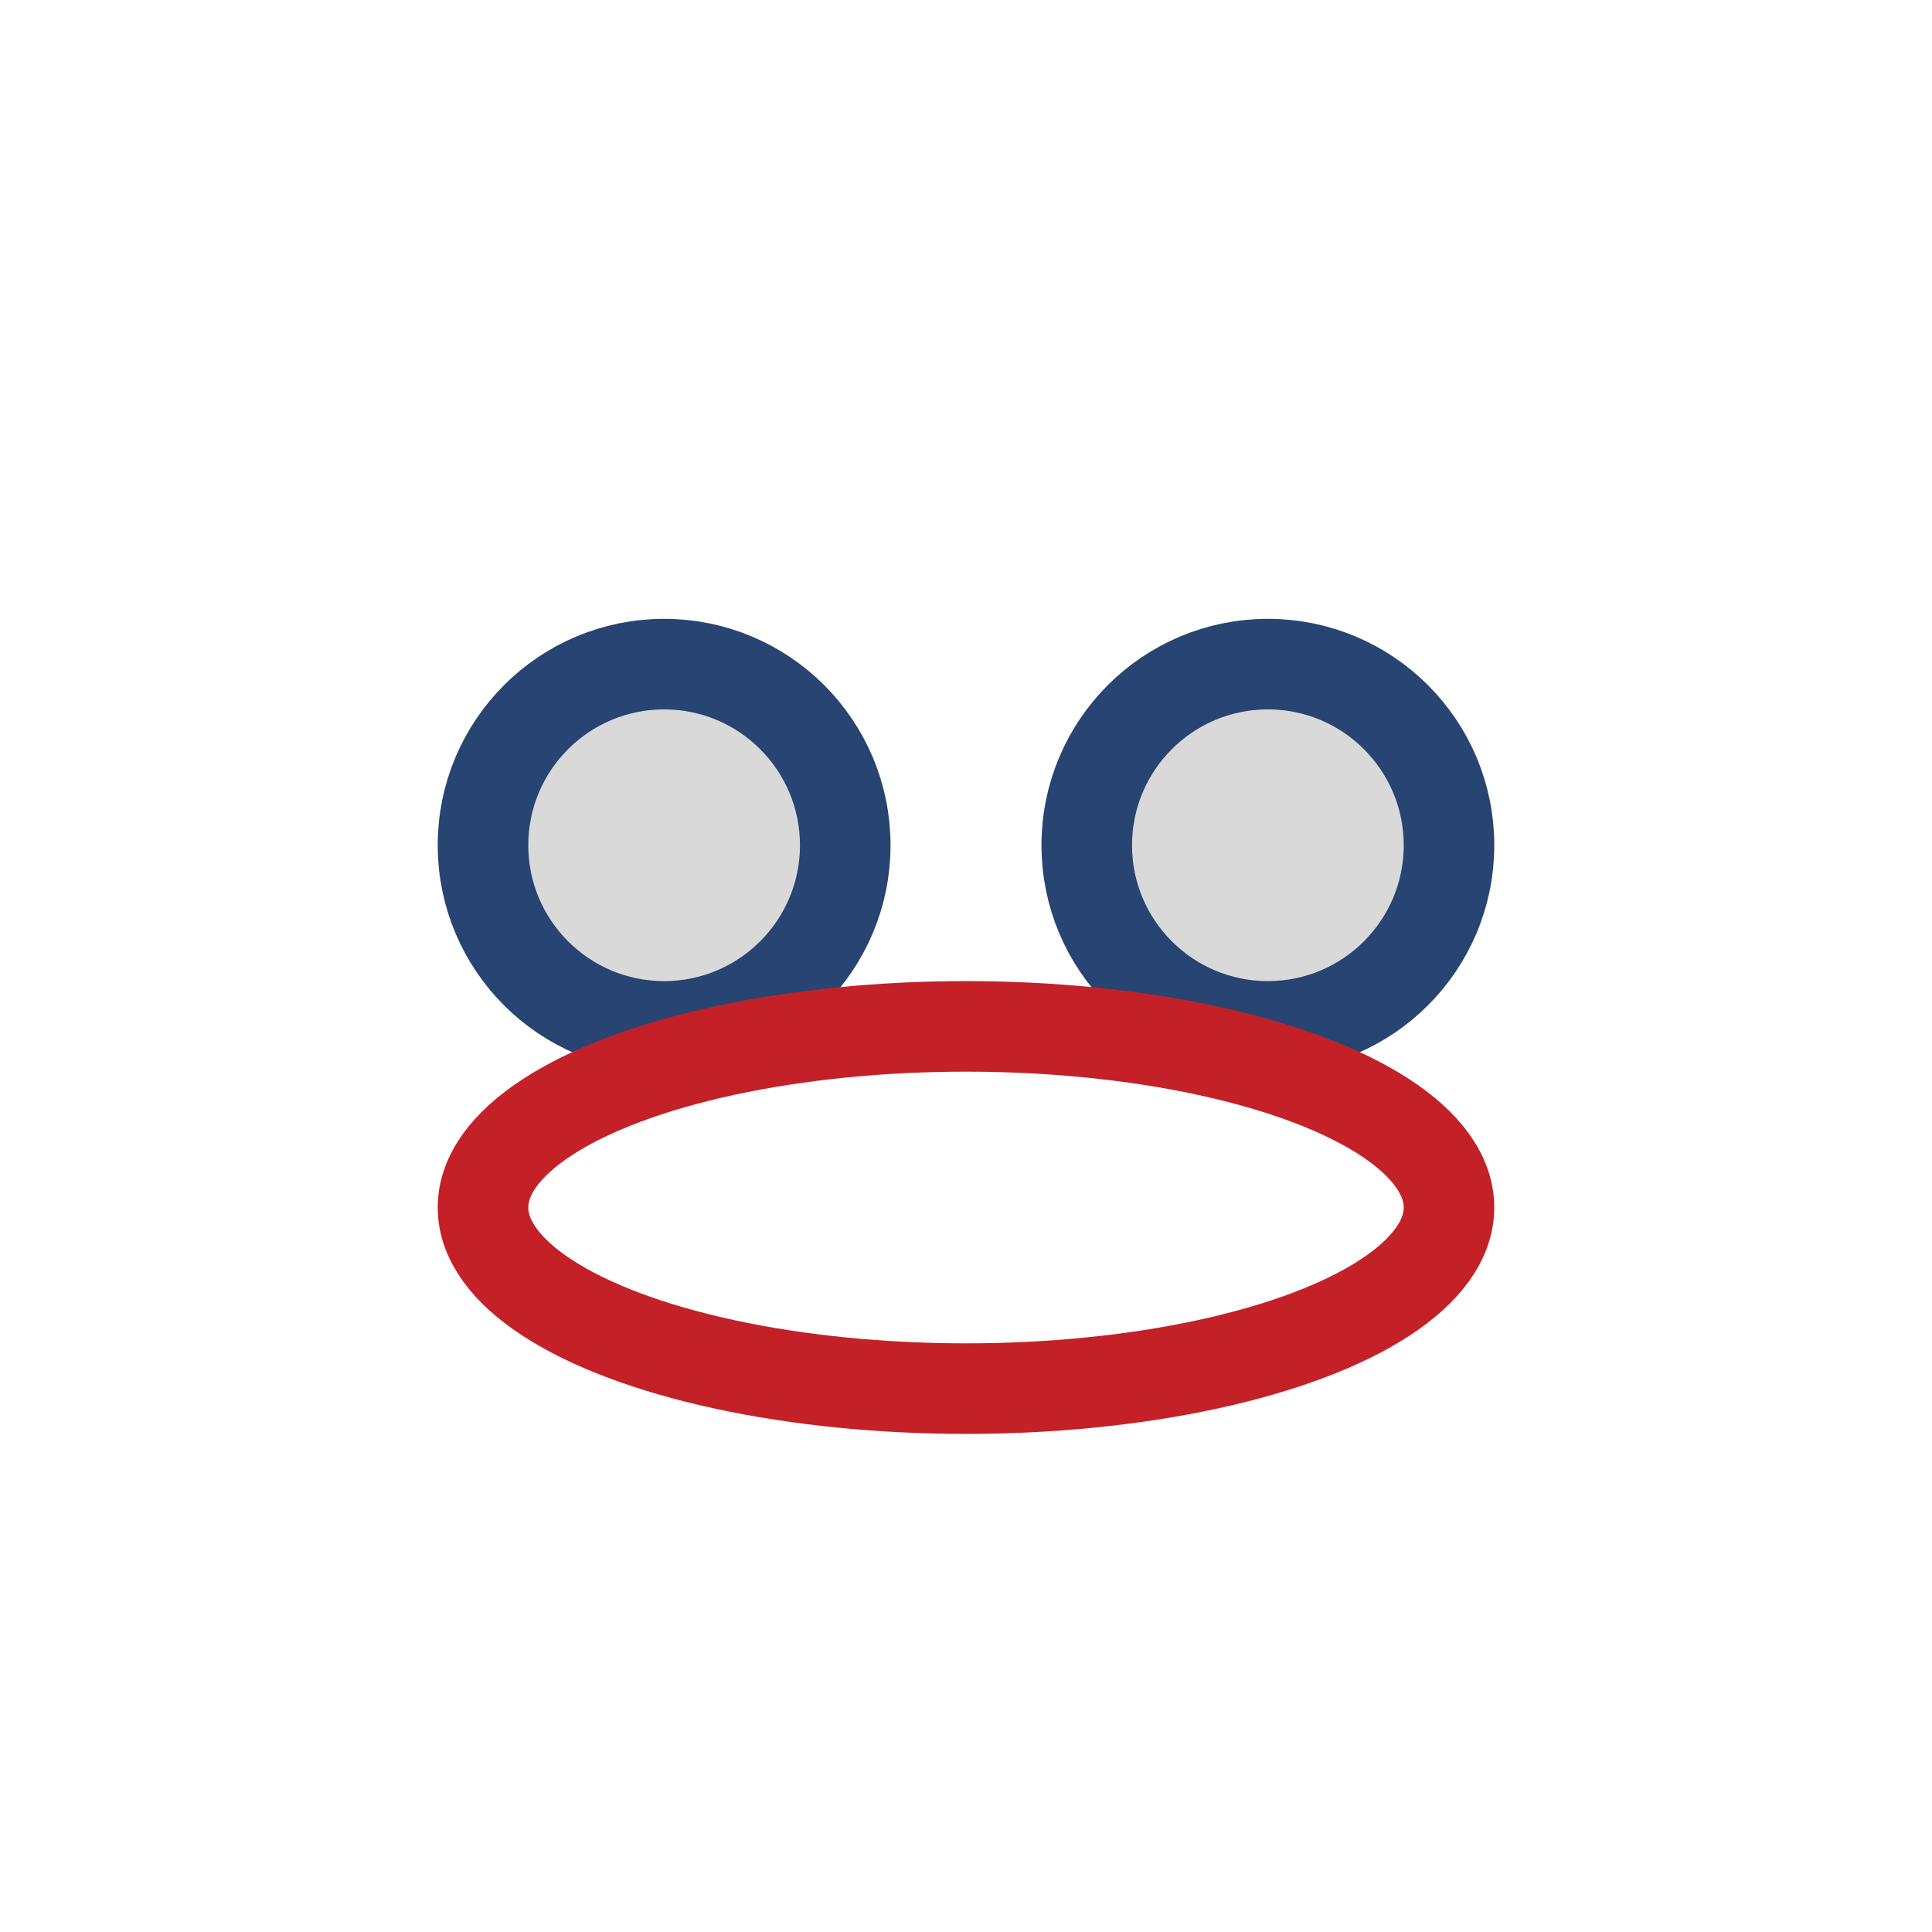 <?xml version="1.0" encoding="UTF-8"?>
<svg xmlns="http://www.w3.org/2000/svg" width="32" height="32" viewBox="0 0 32 32"><g stroke="#274472" stroke-width="1.5" fill="none"><circle cx="11" cy="14" r="3" fill="#D9D9D9"/><circle cx="21" cy="14" r="3" fill="#D9D9D9"/><ellipse cx="16" cy="20" rx="8" ry="3" stroke="#C32127"/></g></svg>